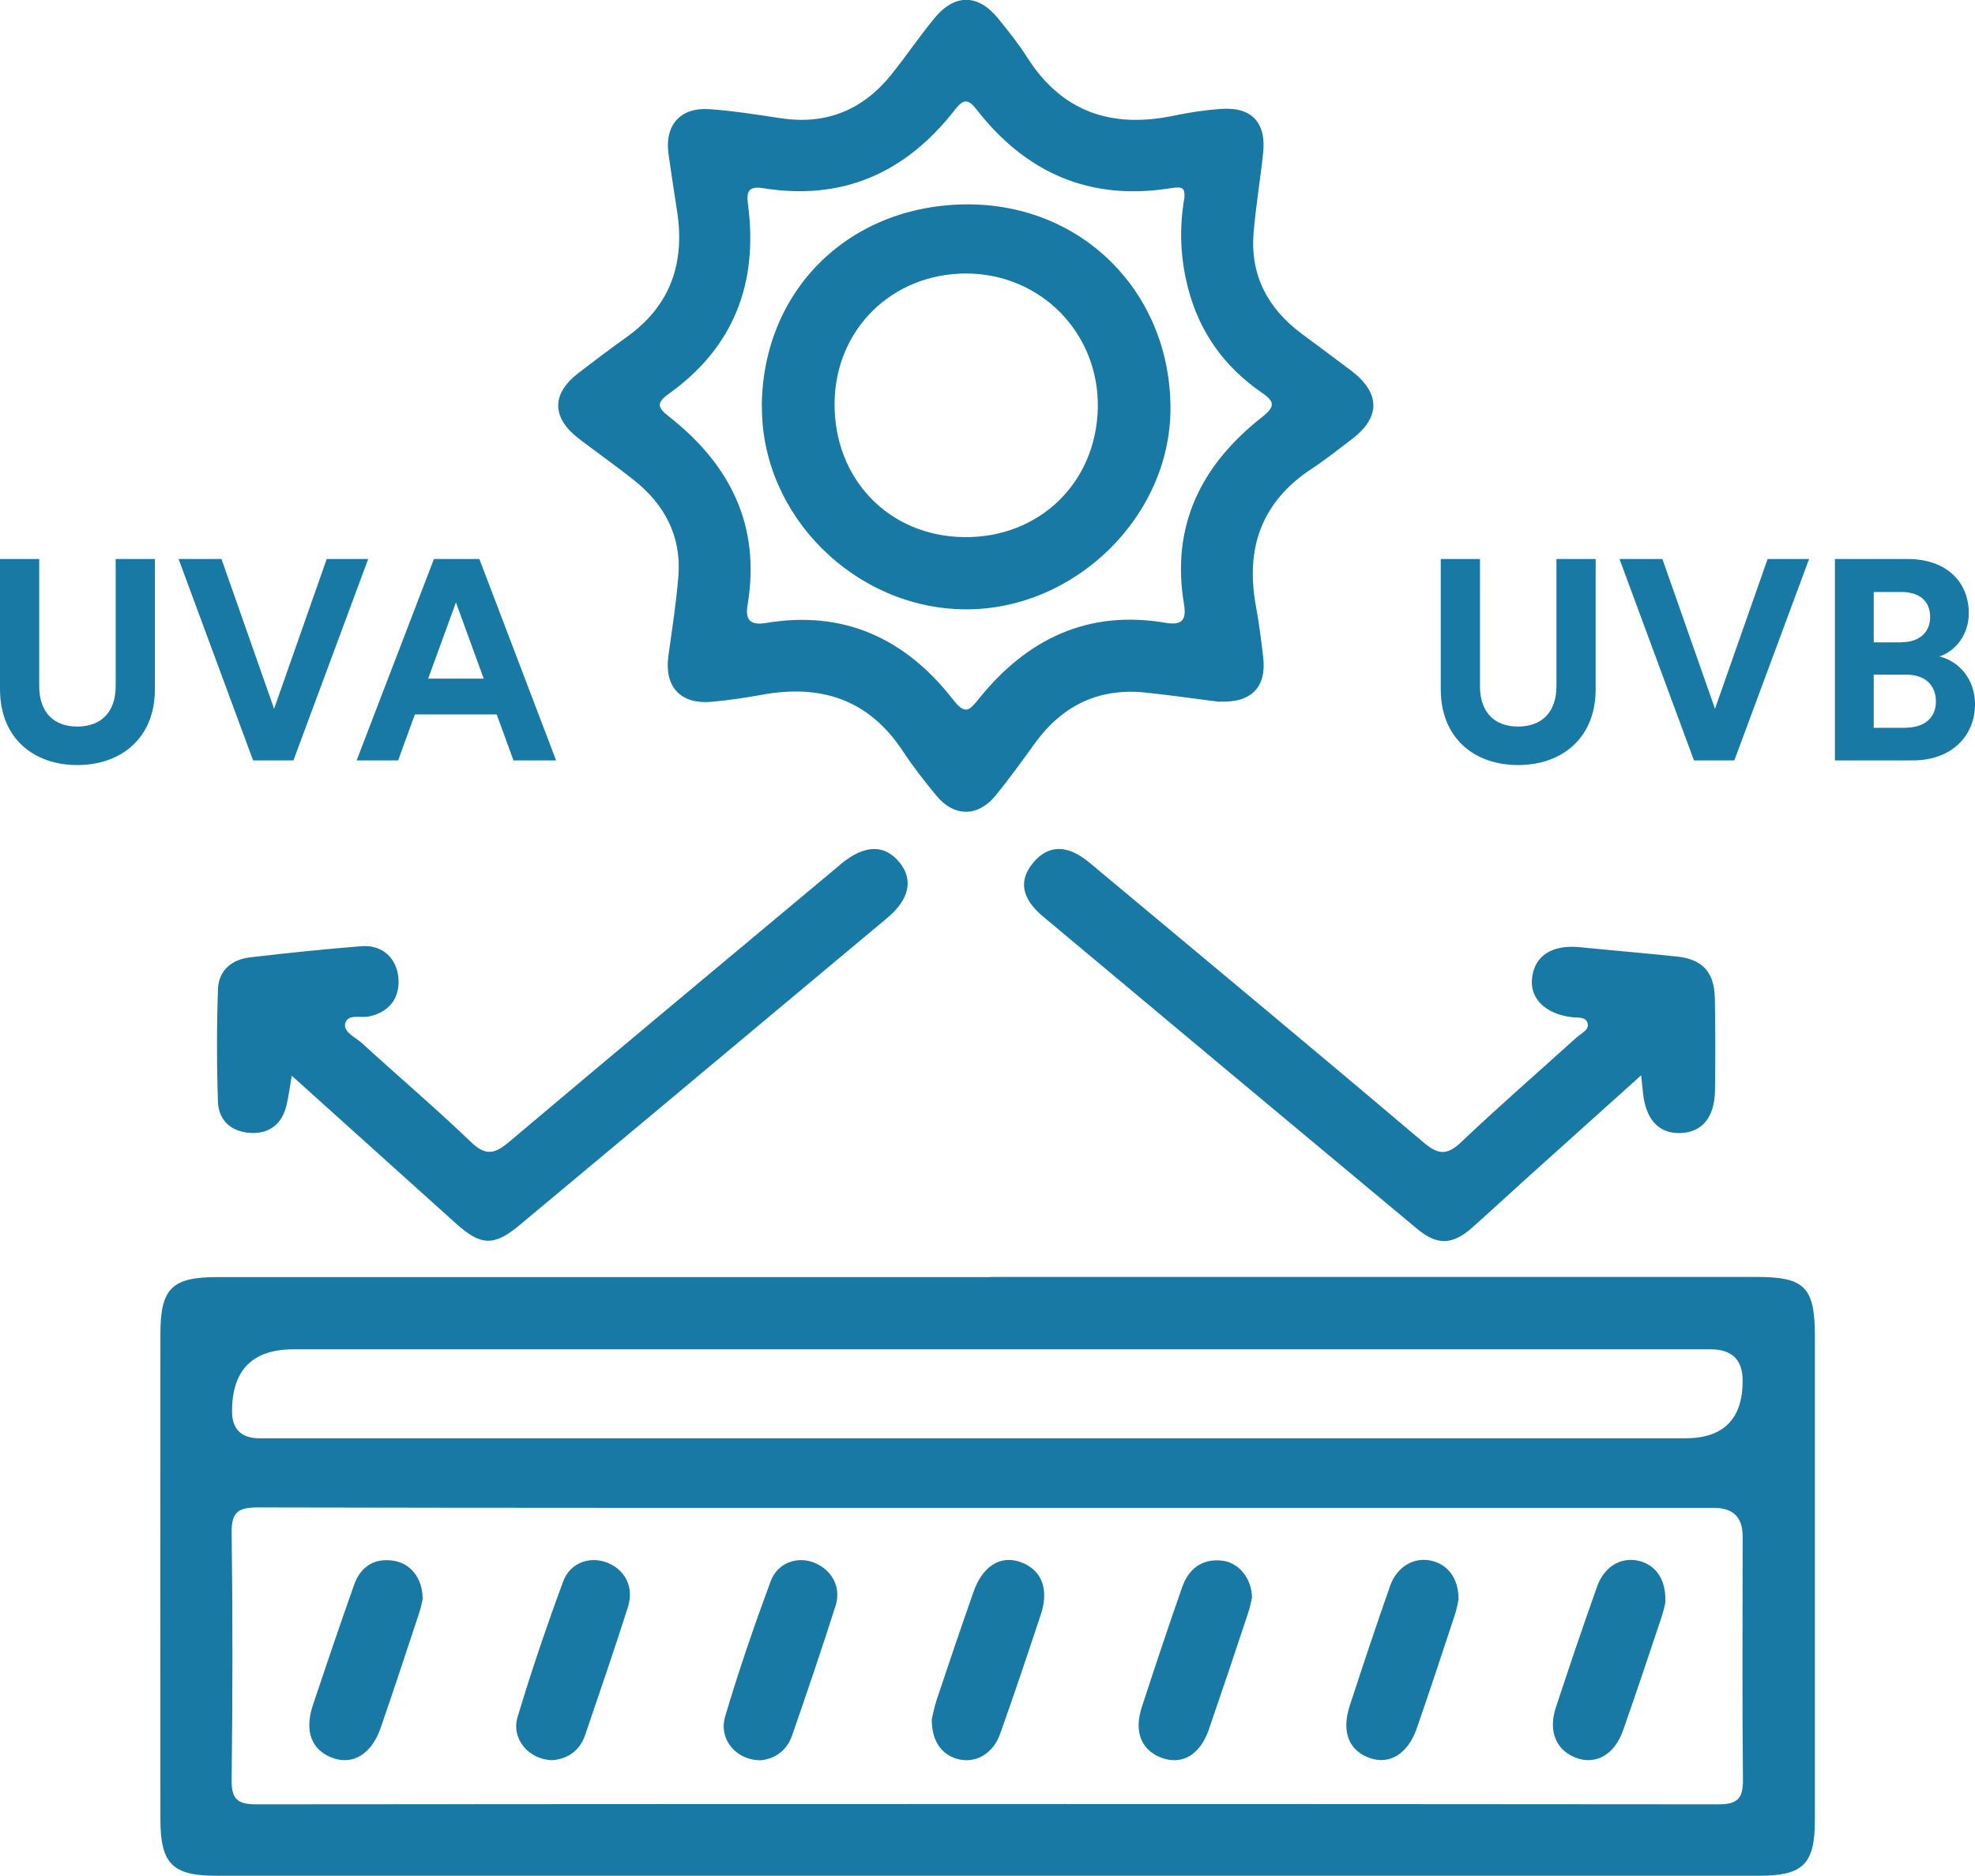 <?xml version="1.0" encoding="UTF-8"?>
<svg id="Layer_2" data-name="Layer 2" xmlns="http://www.w3.org/2000/svg" viewBox="0 0 140 132.98">
  <defs>
    <style>
      .cls-1 {
        stroke-width: 0px;
      }
    </style>
  </defs>
  <g id="Oxybenzone">
    <g id="Bqi3NG">
      <g>
        <path class="cls-1" d="m70.18,90.53c18.12,0,36.23,0,54.35,0,3.4,0,4.12.73,4.12,4.18,0,11.44,0,22.88,0,34.32,0,3.1-.81,3.95-3.92,3.95-36.48,0-72.96,0-109.43,0-3.08,0-3.92-.86-3.93-3.97-.01-11.49-.01-22.98,0-34.46,0-3.21.83-4.01,4.02-4.01,18.26,0,36.53,0,54.79,0Zm-.21,16.37c-17.23,0-34.45.01-51.68-.03-1.36,0-1.89.29-1.87,1.78.08,5.84.07,11.68,0,17.52-.02,1.35.38,1.75,1.75,1.75,34.55-.03,69.1-.03,103.65,0,1.39,0,1.75-.46,1.73-1.78-.06-5.74-.02-11.48-.02-17.22q0-2.02-2.03-2.02c-17.18,0-34.35,0-51.53,0Zm-.15-4.93c16.54,0,33.09,0,49.63,0q4.08,0,4.08-4.09,0-2.22-2.28-2.22c-33.48,0-66.96,0-100.44,0q-4.37,0-4.36,4.4,0,1.91,1.97,1.91c17.13,0,34.26,0,51.4,0Z" fill="#187aa4"/>
        <path class="cls-1" d="m86.46,49.76c-1.65-.21-3.45-.47-5.25-.66-3.33-.35-5.92.92-7.87,3.62-.89,1.23-1.78,2.47-2.74,3.65-1.27,1.57-2.97,1.57-4.24.02-.84-1.02-1.66-2.07-2.39-3.18-2.42-3.65-5.82-4.72-9.98-3.95-1.16.21-2.32.38-3.49.49-2.25.22-3.42-1.04-3.12-3.25.26-1.89.56-3.78.71-5.68.21-2.82-.98-5.05-3.15-6.78-1.27-1.01-2.6-1.94-3.88-2.92-1.97-1.5-1.99-3.19-.05-4.68,1.13-.87,2.26-1.72,3.42-2.55,3.09-2.21,4.13-5.22,3.57-8.89-.21-1.36-.42-2.71-.61-4.07-.29-2.06.83-3.34,2.92-3.19,1.71.12,3.4.4,5.1.65,3.2.47,5.78-.62,7.78-3.11,1.04-1.3,1.98-2.69,3.04-3.98,1.45-1.77,3.12-1.74,4.55.04.71.88,1.42,1.76,2.02,2.71,2.48,3.91,6.02,5.07,10.41,4.15,1.1-.23,2.22-.4,3.34-.48,2.17-.15,3.21.95,2.99,3.11-.2,1.9-.52,3.79-.68,5.69-.24,2.99,1,5.33,3.37,7.11,1.18.88,2.37,1.75,3.54,2.64,2.1,1.6,2.11,3.31.04,4.88-.94.71-1.86,1.45-2.84,2.09-3.54,2.33-4.69,5.61-3.95,9.69.22,1.2.38,2.42.52,3.64.26,2.12-.82,3.27-3.08,3.17Zm-2.5-35.75c.03-.66-.09-.81-.96-.67-5.75.93-10.3-1.09-13.81-5.62-.66-.86-1.02-.55-1.54.11-3.46,4.43-7.94,6.42-13.56,5.51-1.07-.17-1.18.29-1.07,1.13.74,5.58-.99,10.16-5.64,13.47-.9.64-.73.99.04,1.59,4.34,3.41,6.52,7.74,5.57,13.37-.17,1.03.18,1.45,1.29,1.27,5.54-.94,9.92,1.11,13.28,5.43.86,1.11,1.16.78,1.85-.09,3.39-4.2,7.7-6.29,13.19-5.36,1.17.2,1.52-.16,1.33-1.32-.94-5.56,1.23-9.88,5.52-13.25.99-.78.9-1.12-.03-1.76-2.64-1.82-4.41-4.29-5.21-7.42-.53-2.07-.64-4.16-.25-6.4Z" fill="#187aa4"/>
        <path class="cls-1" d="m116.35,76.22c-2.95,2.66-5.65,5.08-8.34,7.5-1.24,1.12-2.46,2.26-3.71,3.36-1.35,1.18-2.43,1.21-3.81.07-8.86-7.38-17.71-14.77-26.56-22.18-1.54-1.29-1.73-2.56-.69-3.81,1.07-1.28,2.42-1.31,3.99,0,7.91,6.6,15.84,13.19,23.7,19.85,1.06.9,1.68.88,2.67-.06,2.67-2.54,5.45-4.95,8.18-7.42.31-.28.89-.51.76-.99-.13-.49-.72-.37-1.15-.43-1.86-.24-2.95-1.32-2.79-2.76.17-1.59,1.42-2.39,3.36-2.2,2.29.23,4.59.42,6.88.66,1.86.2,2.69,1.11,2.72,3,.04,2.16.04,4.32.01,6.48-.02,1.92-.92,3-2.47,3.04-1.53.04-2.46-.98-2.64-2.91-.03-.28-.06-.57-.13-1.22Z" fill="#187aa4"/>
        <path class="cls-1" d="m20.68,76.28c-.15.87-.23,1.48-.37,2.08-.32,1.32-1.2,2.03-2.55,1.96-1.35-.08-2.27-.87-2.31-2.22-.09-2.65-.09-5.3,0-7.95.04-1.36.98-2.13,2.29-2.28,2.63-.31,5.26-.58,7.9-.79,1.45-.11,2.47.84,2.6,2.23.13,1.44-.64,2.44-2.08,2.75-.59.13-1.52-.21-1.69.5-.15.6.71.97,1.17,1.38,2.57,2.35,5.23,4.61,7.74,7.02,1.02.98,1.66.88,2.68.02,7.72-6.52,15.49-12.98,23.25-19.47.11-.09.22-.19.34-.29,1.66-1.35,3.06-1.37,4.12-.07.99,1.22.69,2.62-.88,3.93-2.82,2.36-5.65,4.72-8.47,7.08-5.87,4.91-11.74,9.82-17.62,14.72-1.79,1.49-2.73,1.44-4.48-.14-3.79-3.41-7.58-6.83-11.63-10.47Z" fill="#187aa4"/>
        <path class="cls-1" d="m29.97,113.34c-.05.21-.13.64-.27,1.05-.89,2.7-1.78,5.4-2.71,8.09-.64,1.87-1.98,2.68-3.41,2.15-1.51-.56-2.02-1.9-1.39-3.78.95-2.84,1.91-5.67,2.91-8.49.44-1.25,1.39-1.91,2.74-1.72,1.25.17,2.11,1.23,2.12,2.69Z" fill="#187aa4"/>
        <path class="cls-1" d="m88.75,113.26c-.06.26-.14.7-.28,1.11-.91,2.74-1.83,5.49-2.77,8.22-.62,1.8-1.87,2.55-3.31,2.05-1.48-.53-2.03-1.85-1.45-3.62.93-2.84,1.87-5.68,2.86-8.5.45-1.28,1.39-2.03,2.81-1.88,1.2.13,2.12,1.25,2.14,2.63Z" fill="#187aa4"/>
        <path class="cls-1" d="m118.06,113.56c-.04.18-.12.61-.26,1.03-.9,2.69-1.8,5.39-2.74,8.07-.59,1.69-1.87,2.45-3.23,2-1.48-.49-2.11-1.87-1.55-3.58.95-2.88,1.92-5.76,2.94-8.62.49-1.37,1.63-2.05,2.82-1.83,1.27.24,2.07,1.29,2.01,2.93Z" fill="#187aa4"/>
        <path class="cls-1" d="m66.04,121.94c.07-.28.17-.86.35-1.41.85-2.55,1.72-5.11,2.61-7.65.63-1.82,1.87-2.62,3.27-2.16,1.53.51,2.12,1.88,1.52,3.71-.94,2.84-1.89,5.67-2.89,8.48-.49,1.37-1.63,2.06-2.82,1.84-1.23-.23-2.03-1.21-2.03-2.82Z" fill="#187aa4"/>
        <path class="cls-1" d="m39.16,124.79c-1.67-.03-2.94-1.51-2.47-3.06.97-3.24,2.06-6.44,3.23-9.61.48-1.31,1.84-1.79,3.03-1.37,1.34.48,2.02,1.75,1.56,3.19-.97,3.03-2,6.05-3.03,9.06-.39,1.14-1.26,1.7-2.32,1.79Z" fill="#187aa4"/>
        <path class="cls-1" d="m103.39,113.39c-.05.21-.11.65-.25,1.06-.89,2.7-1.78,5.4-2.71,8.08-.62,1.79-1.9,2.59-3.29,2.12-1.52-.51-2.07-1.87-1.46-3.73.93-2.84,1.87-5.67,2.86-8.49.47-1.34,1.65-2.03,2.84-1.8,1.22.24,2.02,1.24,2.01,2.75Z" fill="#187aa4"/>
        <path class="cls-1" d="m53.98,124.79c-1.74.06-3.06-1.45-2.58-3.09.96-3.24,2.06-6.44,3.23-9.6.48-1.3,1.87-1.78,3.04-1.33,1.28.49,1.99,1.74,1.56,3.07-.98,3.08-2.02,6.14-3.08,9.19-.37,1.07-1.19,1.65-2.18,1.76Z" fill="#187aa4"/>
        <path class="cls-1" d="m54,28.83c.04-8.3,6.27-14.38,14.7-14.34,8.1.04,14.28,6.31,14.27,14.48-.01,7.66-6.79,14.28-14.56,14.23-7.82-.06-14.44-6.66-14.4-14.37Zm14.36,9.25c5.33.05,9.36-3.87,9.46-9.18.09-5.28-4.03-9.49-9.31-9.51-5.25-.01-9.28,3.93-9.35,9.14-.07,5.43,3.86,9.5,9.21,9.55Z" fill="#187aa4"/>
        <g>
          <g>
            <path class="cls-1" d="m0,48.86v-9.23h2.78v9.02c0,1.87,1.05,2.86,2.7,2.86s2.72-.99,2.72-2.86v-9.02h2.78v9.23c0,3.51-2.44,5.38-5.5,5.38s-5.48-1.87-5.48-5.38Z" fill="#187aa4"/>
            <path class="cls-1" d="m23.16,39.63h2.94l-5.3,14.28h-2.86l-5.28-14.28h3.04l3.73,10.62,3.73-10.62Z" fill="#187aa4"/>
            <path class="cls-1" d="m35.21,50.65h-5.8l-1.19,3.26h-2.94l5.48-14.28h3.22l5.44,14.28h-3.02l-1.19-3.26Zm-4.87-2.54h3.95l-1.97-5.4-1.97,5.4Z" fill="#187aa4"/>
          </g>
          <g>
            <path class="cls-1" d="m102.13,48.86v-9.23h2.78v9.02c0,1.87,1.05,2.86,2.7,2.86s2.72-.99,2.72-2.86v-9.02h2.78v9.23c0,3.51-2.44,5.38-5.5,5.38s-5.48-1.87-5.48-5.38Z" fill="#187aa4"/>
            <path class="cls-1" d="m125.3,39.63h2.94l-5.3,14.28h-2.86l-5.28-14.28h3.04l3.73,10.62,3.73-10.62Z" fill="#187aa4"/>
            <path class="cls-1" d="m135.21,39.63c2.78,0,4.35,1.63,4.35,3.85,0,1.47-.89,2.66-2.08,3.06,1.39.34,2.52,1.61,2.52,3.38,0,2.32-1.73,3.99-4.41,3.99h-5.52v-14.28h5.14Zm-.42,5.9c1.27,0,2.03-.71,2.03-1.79s-.7-1.77-2.05-1.77h-1.95v3.57h1.97Zm.28,6.06c1.35,0,2.16-.71,2.16-1.85s-.73-1.91-2.11-1.91h-2.3v3.77h2.26Z" fill="#187aa4"/>
          </g>
        </g>
      </g>
    </g>
  </g>
</svg>